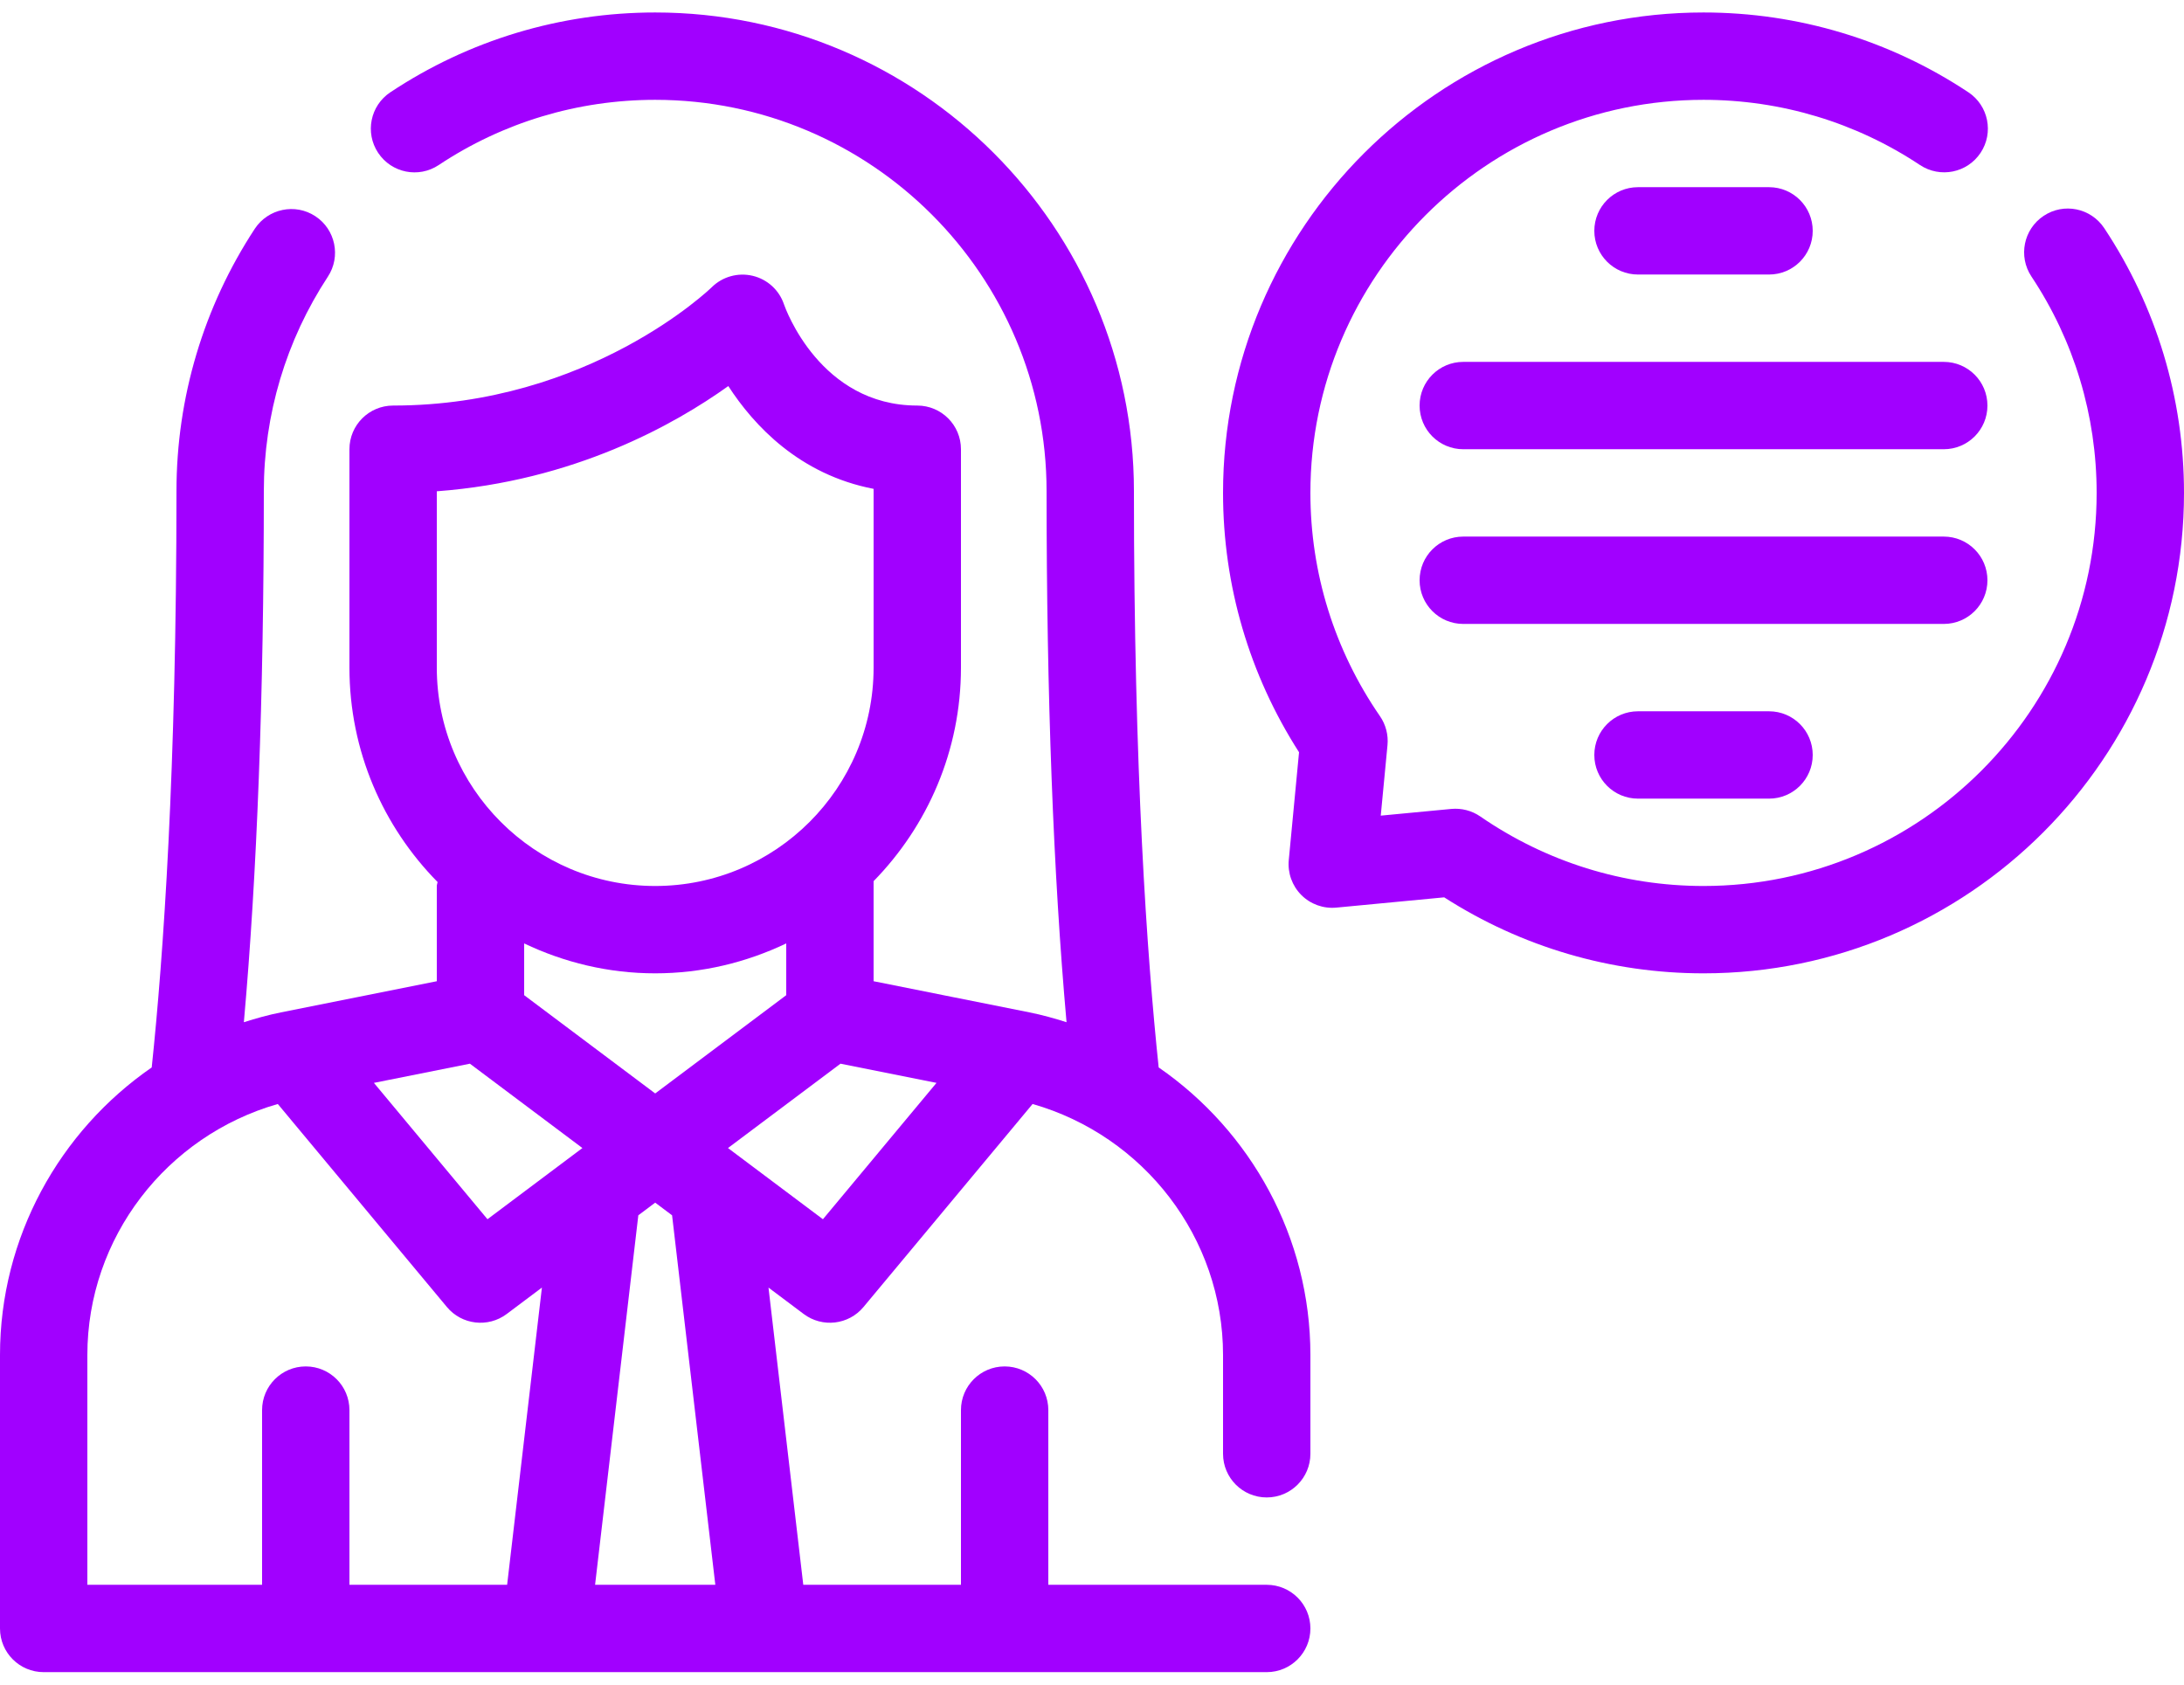 <svg width="70" height="54" viewBox="0 0 70 54" fill="none" xmlns="http://www.w3.org/2000/svg">
<g clip-path="url(#clip0_5973_476)">
<path d="M67.442 7.311C67.013 6.667 66.146 6.489 65.501 6.92C64.857 7.348 64.682 8.218 65.109 8.862C66.477 10.919 67.2 13.319 67.2 15.8C67.2 22.748 61.548 28.4 54.6 28.4C52.034 28.4 49.559 27.629 47.443 26.17C47.173 25.984 46.841 25.899 46.516 25.93L44.255 26.145L44.471 23.884C44.502 23.558 44.417 23.228 44.23 22.957C42.771 20.841 42 18.366 42 15.8C42 8.852 47.652 3.2 54.6 3.2C57.081 3.2 59.481 3.923 61.538 5.29C62.185 5.718 63.052 5.542 63.48 4.899C63.908 4.255 63.733 3.386 63.089 2.958C60.569 1.285 57.634 0.4 54.6 0.4C46.108 0.4 39.2 7.308 39.2 15.8C39.2 18.763 40.041 21.626 41.636 24.113L41.307 27.567C41.267 27.983 41.415 28.395 41.71 28.69C42.005 28.985 42.417 29.133 42.833 29.093L46.288 28.764C48.774 30.359 51.637 31.2 54.6 31.2C63.092 31.2 70 24.292 70 15.8C70 12.766 69.115 9.831 67.442 7.311Z" fill="#A100FF"/>
<path d="M56.7 8.8C57.474 8.8 58.1 8.174 58.1 7.4C58.1 6.626 57.474 6 56.7 6H52.5C51.726 6 51.1 6.626 51.1 7.4C51.1 8.174 51.726 8.8 52.5 8.8H56.7Z" fill="#A100FF"/>
<path d="M62.3 11.6H46.9C46.126 11.6 45.5 12.226 45.5 13C45.5 13.774 46.126 14.4 46.9 14.4H62.3C63.074 14.4 63.7 13.774 63.7 13C63.7 12.226 63.074 11.6 62.3 11.6Z" fill="#A100FF"/>
<path d="M63.7 18.6C63.7 17.826 63.074 17.2 62.3 17.2H46.9C46.126 17.2 45.5 17.826 45.5 18.6C45.5 19.374 46.126 20 46.9 20H62.3C63.074 20 63.7 19.374 63.7 18.6Z" fill="#A100FF"/>
<path d="M52.5 22.8C51.726 22.8 51.1 23.426 51.1 24.2C51.1 24.974 51.726 25.6 52.5 25.6H56.7C57.474 25.6 58.1 24.974 58.1 24.2C58.1 23.426 57.474 22.8 56.7 22.8H52.5Z" fill="#A100FF"/>
<path d="M37.137 34.216C36.761 30.64 36.344 24.69 36.344 15.744C36.344 7.284 29.461 0.4 21 0.4C17.965 0.4 15.03 1.285 12.511 2.958C11.867 3.386 11.692 4.255 12.12 4.899C12.549 5.545 13.417 5.72 14.062 5.29C16.119 3.923 18.518 3.2 21 3.2C27.917 3.2 33.544 8.827 33.544 15.744C33.544 22.31 33.76 28.016 34.184 32.767C33.796 32.643 33.403 32.533 32.997 32.452L28 31.453V28.245C29.729 26.477 30.8 24.062 30.8 21.4V14.4C30.8 13.626 30.173 13 29.4 13C26.287 13 25.171 9.883 25.128 9.757C24.975 9.299 24.595 8.953 24.125 8.841C23.654 8.729 23.157 8.867 22.814 9.206C22.775 9.244 18.893 13 12.6 13C11.827 13 11.2 13.626 11.2 14.4V21.4C11.2 24.076 12.281 26.503 14.025 28.273C14.021 28.317 14 28.355 14 28.4V31.453L9.003 32.452C8.597 32.533 8.204 32.643 7.816 32.767C8.24 28.016 8.456 22.31 8.456 15.744C8.456 13.293 9.166 10.915 10.509 8.868C10.933 8.222 10.752 7.354 10.106 6.93C9.46 6.506 8.593 6.688 8.167 7.332C6.524 9.838 5.656 12.746 5.656 15.744C5.656 24.69 5.239 30.64 4.863 34.216C1.903 36.26 0 39.667 0 43.434V52.2C0 52.974 0.627 53.6 1.4 53.6H40.6C41.373 53.6 42 52.974 42 52.2C42 51.426 41.373 50.8 40.6 50.8H33.6V45.2C33.6 44.426 32.973 43.8 32.2 43.8C31.427 43.8 30.8 44.426 30.8 45.2V50.8H25.746L24.631 41.273L25.76 42.12C26.356 42.567 27.199 42.469 27.676 41.896L33.096 35.388C36.663 36.409 39.2 39.673 39.2 43.434V46.6C39.2 47.374 39.827 48 40.6 48C41.373 48 42 47.374 42 46.6V43.434C42 39.667 40.097 36.26 37.137 34.216ZM14 21.4V15.748C18.392 15.421 21.611 13.615 23.343 12.375C24.164 13.643 25.628 15.213 28 15.67V21.4C28 25.26 24.86 28.4 21 28.4C17.14 28.4 14 25.26 14 21.4ZM25.2 30.241V31.9L21 35.05L16.8 31.9V30.241C18.075 30.849 19.496 31.2 21 31.2C22.504 31.2 23.925 30.849 25.2 30.241ZM16.254 50.8H11.2V45.2C11.2 44.426 10.573 43.8 9.8 43.8C9.027 43.8 8.4 44.426 8.4 45.2V50.8H2.8V43.434C2.8 39.673 5.337 36.409 8.904 35.388L14.324 41.896C14.801 42.469 15.644 42.567 16.24 42.12L17.369 41.273L16.254 50.8ZM15.624 39.082L11.984 34.711L15.061 34.096L18.667 36.8L15.624 39.082ZM19.073 50.8L20.459 38.956L21 38.55L21.541 38.956L22.927 50.8H19.073ZM26.376 39.082L23.333 36.8L26.939 34.096L30.016 34.711L26.376 39.082Z" fill="#A100FF"/>
</g>
<defs>
<clipPath id="clip0_5973_476">
<rect width="70" height="53.2" fill="white" transform="translate(0 0.4)"/>
</clipPath>
</defs>
</svg>
